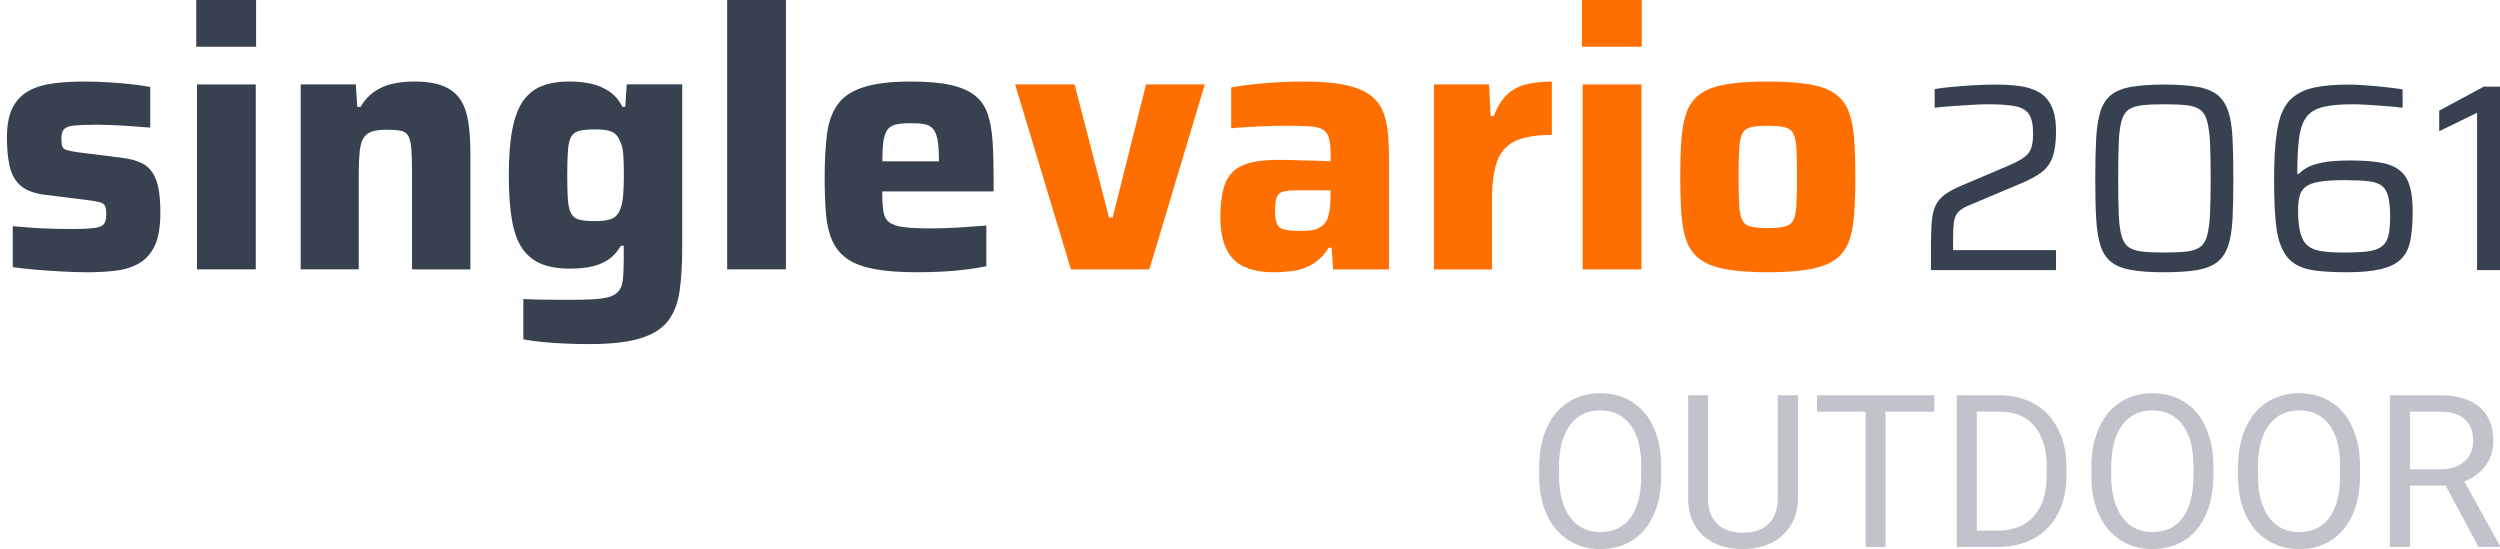 <?xml version="1.0" encoding="UTF-8"?>
<svg xmlns="http://www.w3.org/2000/svg" xmlns:xlink="http://www.w3.org/1999/xlink" version="1.1" x="0px" y="0px" viewBox="0 0 468.77 102.96" style="enable-background:new 0 0 468.77 102.96;" xml:space="preserve">
<style type="text/css">
	.st0{fill:#374150;}
	.st1{fill:#FF6F00;}
	.st2{fill:#C1C3CA;}
</style>
<g id="singlevario">
	<g>
		<path class="st0" d="M16.4,51.05c-1.45,0-3.03-0.05-4.73-0.14c-1.7-0.09-3.36-0.2-4.96-0.34c-1.61-0.14-3.05-0.29-4.32-0.48v-7.68    c0.72,0.05,1.55,0.11,2.48,0.2c0.93,0.09,1.89,0.16,2.89,0.2c1,0.05,1.96,0.08,2.89,0.1c0.93,0.02,1.78,0.03,2.55,0.03    c2.13,0,3.66-0.07,4.59-0.2c0.93-0.14,1.52-0.42,1.77-0.85c0.25-0.43,0.37-1.01,0.37-1.73c0-0.72-0.08-1.25-0.24-1.56    c-0.16-0.32-0.48-0.54-0.95-0.68c-0.48-0.14-1.28-0.27-2.41-0.41L8.24,36.5c-1.95-0.27-3.42-0.85-4.42-1.73    c-1-0.88-1.67-2.08-2.01-3.6c-0.34-1.52-0.51-3.3-0.51-5.34c0-2.4,0.36-4.29,1.09-5.68c0.72-1.38,1.73-2.42,3.03-3.13    c1.29-0.7,2.83-1.17,4.62-1.39c1.79-0.23,3.71-0.34,5.75-0.34c1.45,0,2.95,0.05,4.49,0.14c1.54,0.09,3.01,0.22,4.42,0.37    c1.4,0.16,2.56,0.33,3.47,0.51v7.62c-1.13-0.09-2.32-0.18-3.57-0.27c-1.25-0.09-2.44-0.16-3.57-0.2    c-1.13-0.04-2.09-0.07-2.86-0.07c-1.81,0-3.21,0.05-4.18,0.14c-0.98,0.09-1.63,0.32-1.97,0.68c-0.34,0.36-0.51,0.95-0.51,1.77    c0,0.64,0.06,1.12,0.17,1.46c0.11,0.34,0.4,0.58,0.85,0.71c0.45,0.14,1.16,0.27,2.11,0.41l8.16,1.02    c1.54,0.18,2.86,0.54,3.94,1.09s1.91,1.52,2.48,2.92c0.57,1.41,0.85,3.51,0.85,6.32c0,2.54-0.33,4.55-0.99,6.02    c-0.66,1.47-1.6,2.58-2.82,3.33s-2.66,1.24-4.32,1.46C20.29,50.94,18.44,51.05,16.4,51.05z"></path>
		<path class="st0" d="M36.8,8.76v-8.77h11.22v8.77H36.8z M36.94,50.51V15.83h11.02v34.68H36.94z"></path>
		<path class="st0" d="M56.38,50.51V15.83h10.34l0.27,4.22h0.61c0.68-1.18,1.52-2.12,2.52-2.82c1-0.7,2.13-1.2,3.4-1.5    c1.27-0.29,2.65-0.44,4.15-0.44c2.31,0,4.16,0.3,5.54,0.88c1.38,0.59,2.44,1.45,3.16,2.58c0.72,1.13,1.21,2.54,1.46,4.22    c0.25,1.68,0.37,3.63,0.37,5.85v21.69H77.26V32.15c0-1.86-0.05-3.32-0.14-4.39c-0.09-1.06-0.3-1.85-0.61-2.35    c-0.32-0.5-0.81-0.8-1.46-0.92c-0.66-0.11-1.53-0.17-2.62-0.17c-1.13,0-2.05,0.13-2.75,0.37c-0.7,0.25-1.22,0.67-1.56,1.26    c-0.34,0.59-0.57,1.42-0.68,2.48c-0.11,1.07-0.17,2.39-0.17,3.98v18.09H56.38z"></path>
		<path class="st0" d="M110.44,64.52c-1.45,0-2.96-0.03-4.52-0.1c-1.56-0.07-3.03-0.17-4.39-0.31c-1.36-0.14-2.49-0.3-3.4-0.48    v-7.55c0.95,0.04,1.97,0.08,3.06,0.1c1.09,0.02,2.19,0.03,3.3,0.03c1.11,0,2.16,0,3.16,0c2.22,0,3.95-0.08,5.2-0.24    c1.25-0.16,2.18-0.5,2.79-1.02c0.61-0.52,0.99-1.29,1.12-2.31c0.14-1.02,0.2-2.39,0.2-4.11v-2.45h-0.54    c-0.68,1.18-1.51,2.07-2.48,2.69c-0.98,0.61-2.05,1.03-3.23,1.26c-1.18,0.23-2.45,0.34-3.81,0.34c-2.09,0-3.85-0.28-5.3-0.85    c-1.45-0.57-2.64-1.5-3.57-2.79c-0.93-1.29-1.6-3.07-2.01-5.34c-0.41-2.27-0.61-5.1-0.61-8.5c0-3.44,0.21-6.3,0.65-8.57    c0.43-2.27,1.1-4.06,2.01-5.37c0.91-1.31,2.08-2.25,3.54-2.82c1.45-0.57,3.2-0.85,5.24-0.85c1.27,0,2.53,0.13,3.77,0.37    c1.25,0.25,2.4,0.71,3.47,1.39c1.06,0.68,1.94,1.68,2.62,2.99h0.54l0.27-4.22h10.4v30.74c0,3.04-0.16,5.69-0.48,7.96    c-0.32,2.27-1.03,4.14-2.14,5.61c-1.11,1.47-2.83,2.57-5.17,3.3C117.8,64.15,114.57,64.52,110.44,64.52z M111.67,41.46    c1.31,0,2.32-0.15,3.03-0.44c0.7-0.29,1.21-0.83,1.53-1.6c0.32-0.72,0.52-1.62,0.61-2.69c0.09-1.06,0.14-2.35,0.14-3.84    c0-1.45-0.03-2.72-0.1-3.81c-0.07-1.09-0.28-1.97-0.65-2.65c-0.32-0.86-0.83-1.44-1.53-1.73c-0.7-0.29-1.71-0.44-3.03-0.44    c-1.22,0-2.2,0.08-2.92,0.24c-0.73,0.16-1.26,0.51-1.6,1.05s-0.56,1.41-0.65,2.58c-0.09,1.18-0.14,2.77-0.14,4.76    c0,2,0.04,3.56,0.14,4.69c0.09,1.13,0.31,1.98,0.65,2.55c0.34,0.57,0.87,0.93,1.6,1.09C109.47,41.39,110.44,41.46,111.67,41.46z"></path>
		<path class="st0" d="M136.35,50.51V-0.02h11.02v50.52H136.35z"></path>
		<path class="st0" d="M171.98,51.05c-3.26,0-5.96-0.2-8.09-0.61c-2.13-0.41-3.82-1.05-5.07-1.94c-1.25-0.88-2.18-2.03-2.79-3.43    c-0.61-1.4-1-3.08-1.16-5.03c-0.16-1.95-0.24-4.22-0.24-6.8c0-3.13,0.15-5.82,0.44-8.09c0.29-2.27,0.96-4.12,2.01-5.58    c1.04-1.45,2.66-2.53,4.86-3.23c2.2-0.7,5.18-1.05,8.94-1.05c3.04,0,5.51,0.22,7.41,0.65c1.9,0.43,3.41,1.09,4.52,1.97    c1.11,0.88,1.9,2.03,2.38,3.43c0.48,1.41,0.78,3.09,0.92,5.07c0.14,1.97,0.2,4.25,0.2,6.83v2.65h-20.88c0,1.54,0.07,2.78,0.2,3.71    c0.14,0.93,0.5,1.62,1.09,2.07c0.59,0.45,1.5,0.76,2.72,0.92c1.22,0.16,2.92,0.24,5.1,0.24c0.86,0,1.88-0.02,3.06-0.07    c1.18-0.04,2.41-0.11,3.71-0.2c1.29-0.09,2.5-0.18,3.64-0.27v7.62c-1,0.23-2.21,0.43-3.64,0.61s-2.96,0.32-4.59,0.41    C175.11,51.01,173.52,51.05,171.98,51.05z M176.06,31.33v-1.09c0-1.63-0.08-2.92-0.24-3.88c-0.16-0.95-0.43-1.67-0.82-2.14    c-0.39-0.48-0.92-0.78-1.6-0.92c-0.68-0.14-1.54-0.2-2.58-0.2c-1.18,0-2.12,0.08-2.82,0.24c-0.7,0.16-1.24,0.49-1.6,0.99    c-0.36,0.5-0.61,1.22-0.75,2.18c-0.14,0.95-0.2,2.2-0.2,3.74h11.76L176.06,31.33z"></path>
		<path class="st1" d="M200.81,50.51l-10.47-34.68h11.15l6.46,24.96h0.68l6.26-24.96h11.02l-10.4,34.68H200.81z"></path>
		<path class="st1" d="M238.83,51.05c-2.18,0-4.01-0.34-5.51-1.02c-1.5-0.68-2.62-1.79-3.37-3.33c-0.75-1.54-1.12-3.56-1.12-6.05    c0-2.63,0.31-4.73,0.92-6.29c0.61-1.56,1.71-2.69,3.3-3.37c1.59-0.68,3.83-1.02,6.73-1.02c0.41,0,0.99,0.01,1.73,0.03    c0.75,0.02,1.6,0.05,2.55,0.07c0.95,0.02,1.9,0.05,2.86,0.07c0.95,0.02,1.81,0.06,2.58,0.1v-1.29c0-1.31-0.1-2.33-0.31-3.06    c-0.2-0.72-0.59-1.26-1.16-1.6c-0.57-0.34-1.42-0.54-2.55-0.61c-1.13-0.07-2.63-0.1-4.49-0.1c-1.04,0-2.19,0.02-3.43,0.07    c-1.25,0.05-2.47,0.1-3.67,0.17c-1.2,0.07-2.21,0.15-3.03,0.24v-7.68c1.86-0.32,3.95-0.58,6.29-0.78c2.33-0.2,4.79-0.31,7.38-0.31    c2.9,0,5.31,0.18,7.24,0.54c1.93,0.36,3.48,0.92,4.66,1.67s2.05,1.69,2.62,2.82c0.57,1.13,0.94,2.47,1.12,4.01    c0.18,1.54,0.27,3.29,0.27,5.24v20.94h-10.47l-0.27-4.08h-0.54c-0.86,1.36-1.86,2.38-2.99,3.06c-1.13,0.68-2.34,1.11-3.6,1.29    C241.3,50.96,240.05,51.05,238.83,51.05z M243.99,43.3c0.82,0,1.53-0.06,2.14-0.17c0.61-0.11,1.13-0.32,1.56-0.61    c0.43-0.29,0.78-0.67,1.05-1.12c0.23-0.5,0.41-1.11,0.54-1.84c0.14-0.72,0.2-1.59,0.2-2.58v-1.29h-6.32c-1.13,0-2,0.08-2.58,0.24    c-0.59,0.16-0.99,0.52-1.19,1.09c-0.2,0.57-0.31,1.44-0.31,2.62c0,1,0.11,1.77,0.34,2.31c0.23,0.54,0.69,0.91,1.39,1.09    C241.53,43.21,242.59,43.3,243.99,43.3z"></path>
		<path class="st1" d="M268.88,50.51V15.83h10.34l0.27,5.92h0.61c0.63-1.68,1.44-2.99,2.41-3.94s2.17-1.61,3.57-1.97    c1.4-0.36,3.04-0.54,4.9-0.54v10c-2.86,0-5.1,0.36-6.73,1.09c-1.63,0.73-2.79,1.96-3.47,3.71c-0.68,1.75-1.02,4.18-1.02,7.31    v13.12H268.88z"></path>
		<path class="st1" d="M296.62,8.76v-8.77h11.22v8.77H296.62z M296.76,50.51V15.83h11.02v34.68H296.76z"></path>
		<path class="st1" d="M331.44,51.05c-3.08,0-5.64-0.18-7.68-0.54s-3.65-0.95-4.83-1.77s-2.04-1.9-2.58-3.26    c-0.54-1.36-0.9-3.06-1.05-5.1c-0.16-2.04-0.24-4.46-0.24-7.28c0-2.81,0.08-5.22,0.24-7.24c0.16-2.02,0.51-3.71,1.05-5.07    c0.54-1.36,1.41-2.45,2.58-3.26s2.79-1.39,4.83-1.73c2.04-0.34,4.6-0.51,7.68-0.51c3.13,0,5.71,0.17,7.75,0.51    c2.04,0.34,3.65,0.92,4.83,1.73c1.18,0.82,2.04,1.9,2.58,3.26c0.54,1.36,0.89,3.05,1.05,5.07c0.16,2.02,0.24,4.43,0.24,7.24    c0,2.81-0.08,5.24-0.24,7.28c-0.16,2.04-0.51,3.74-1.05,5.1c-0.54,1.36-1.41,2.45-2.58,3.26c-1.18,0.82-2.79,1.41-4.83,1.77    S334.57,51.05,331.44,51.05z M331.44,42.76c1.36,0,2.42-0.09,3.2-0.27c0.77-0.18,1.31-0.59,1.63-1.22    c0.32-0.63,0.51-1.61,0.58-2.92c0.07-1.31,0.1-3.06,0.1-5.24c0-2.18-0.03-3.9-0.1-5.17c-0.07-1.27-0.26-2.22-0.58-2.86    c-0.32-0.63-0.86-1.04-1.63-1.22c-0.77-0.18-1.84-0.27-3.2-0.27c-1.36,0-2.41,0.09-3.16,0.27c-0.75,0.18-1.28,0.59-1.6,1.22    c-0.32,0.64-0.51,1.59-0.58,2.86c-0.07,1.27-0.1,2.99-0.1,5.17c0,2.18,0.03,3.92,0.1,5.24c0.07,1.32,0.26,2.29,0.58,2.92    c0.32,0.64,0.85,1.04,1.6,1.22C329.03,42.67,330.08,42.76,331.44,42.76z"></path>
	</g>
</g>
<g id="_x32_061">
	<g>
		<path class="st0" d="M362.07,50.65v-4c0-1.9,0.04-3.49,0.12-4.77c0.08-1.28,0.31-2.34,0.67-3.18c0.37-0.83,0.94-1.55,1.73-2.15    c0.78-0.6,1.89-1.2,3.33-1.8l9.05-3.85c1.2-0.53,2.1-1.03,2.7-1.5c0.6-0.47,1.01-1.03,1.22-1.7c0.22-0.67,0.33-1.55,0.33-2.65    c0-1.6-0.24-2.79-0.73-3.57s-1.33-1.3-2.55-1.55s-2.94-0.38-5.17-0.38c-0.8,0-1.78,0.03-2.92,0.1c-1.15,0.07-2.34,0.14-3.58,0.23    c-1.23,0.08-2.4,0.19-3.5,0.32v-3.5c0.97-0.17,2.09-0.31,3.38-0.42c1.28-0.12,2.62-0.22,4-0.3c1.38-0.08,2.69-0.12,3.92-0.12    c1.6,0,3.08,0.08,4.45,0.25c1.37,0.17,2.58,0.53,3.65,1.1c1.07,0.57,1.89,1.44,2.47,2.62c0.58,1.18,0.88,2.78,0.88,4.78    s-0.21,3.59-0.62,4.77c-0.42,1.18-1.08,2.13-2,2.85c-0.92,0.72-2.12,1.39-3.62,2.02l-10.3,4.35c-0.87,0.37-1.49,0.78-1.88,1.25    c-0.38,0.47-0.62,1.07-0.73,1.82c-0.1,0.75-0.15,1.71-0.15,2.88v2.35h19.3v3.75H362.07z"></path>
		<path class="st0" d="M405.82,51.05c-2.5,0-4.56-0.14-6.17-0.42c-1.62-0.28-2.88-0.79-3.8-1.52c-0.92-0.73-1.58-1.76-2-3.08    c-0.42-1.32-0.68-3-0.8-5.05c-0.12-2.05-0.17-4.56-0.17-7.53c0-2.97,0.06-5.47,0.17-7.52c0.12-2.05,0.38-3.73,0.8-5.05    c0.42-1.32,1.08-2.34,2-3.08c0.92-0.73,2.18-1.24,3.8-1.52c1.62-0.28,3.67-0.42,6.17-0.42s4.56,0.14,6.17,0.42    c1.62,0.28,2.88,0.79,3.8,1.52c0.92,0.73,1.59,1.76,2.03,3.08c0.43,1.32,0.7,3,0.8,5.05c0.1,2.05,0.15,4.56,0.15,7.52    c0,2.97-0.05,5.48-0.15,7.53c-0.1,2.05-0.37,3.73-0.8,5.05c-0.43,1.32-1.11,2.34-2.03,3.08c-0.92,0.73-2.18,1.24-3.8,1.52    C410.38,50.91,408.32,51.05,405.82,51.05z M405.82,47.35c1.7,0,3.08-0.06,4.15-0.18c1.07-0.12,1.91-0.39,2.53-0.82    c0.62-0.43,1.07-1.15,1.35-2.15s0.47-2.37,0.55-4.1c0.08-1.73,0.12-3.95,0.12-6.65c0-2.7-0.04-4.92-0.12-6.65    c-0.08-1.73-0.27-3.1-0.55-4.1s-0.73-1.72-1.35-2.15c-0.62-0.43-1.46-0.71-2.53-0.82c-1.07-0.12-2.45-0.18-4.15-0.18    c-1.63,0-3,0.06-4.1,0.18c-1.1,0.12-1.96,0.39-2.57,0.82c-0.62,0.43-1.07,1.15-1.35,2.15s-0.46,2.37-0.52,4.1    c-0.07,1.73-0.1,3.95-0.1,6.65c0,2.7,0.03,4.92,0.1,6.65c0.07,1.73,0.24,3.1,0.52,4.1s0.73,1.72,1.35,2.15    c0.62,0.43,1.47,0.71,2.55,0.82C402.78,47.3,404.15,47.35,405.82,47.35z"></path>
		<path class="st0" d="M439.97,51.05c-2.3,0-4.26-0.11-5.88-0.32c-1.62-0.22-2.95-0.68-4-1.4c-1.05-0.72-1.86-1.82-2.43-3.32    c-0.33-0.77-0.58-1.72-0.75-2.85c-0.17-1.13-0.29-2.48-0.38-4.02c-0.08-1.55-0.12-3.33-0.12-5.33c0-1.83,0.04-3.5,0.12-5    s0.22-2.83,0.4-4c0.18-1.17,0.42-2.2,0.72-3.1c0.57-1.57,1.38-2.77,2.45-3.6c1.07-0.83,2.43-1.42,4.1-1.75    c1.67-0.33,3.7-0.5,6.1-0.5c0.87,0,1.88,0.04,3.03,0.12c1.15,0.08,2.35,0.19,3.6,0.32c1.25,0.13,2.44,0.28,3.58,0.45v3.45    c-1.03-0.13-2.12-0.24-3.28-0.32c-1.15-0.08-2.25-0.16-3.3-0.23c-1.05-0.07-1.96-0.1-2.72-0.1c-2.33,0-4.19,0.17-5.58,0.5    c-1.38,0.33-2.42,0.95-3.12,1.85s-1.17,2.21-1.4,3.92c-0.23,1.72-0.35,3.98-0.35,6.78h0.3c0.37-0.4,0.88-0.79,1.55-1.18    c0.67-0.38,1.64-0.7,2.92-0.95s3.01-0.38,5.18-0.38c2.1,0,3.9,0.12,5.4,0.35c1.5,0.23,2.72,0.68,3.65,1.35    c0.93,0.67,1.61,1.63,2.02,2.9c0.42,1.27,0.62,2.95,0.62,5.05c0,2.2-0.16,4.03-0.47,5.5c-0.32,1.47-0.92,2.62-1.83,3.45    c-0.9,0.83-2.17,1.43-3.8,1.8C444.68,50.87,442.57,51.05,439.97,51.05z M439.57,47.35c1.73,0,3.17-0.07,4.3-0.2    c1.13-0.13,2.02-0.42,2.65-0.88c0.63-0.45,1.07-1.11,1.3-1.98c0.23-0.87,0.35-2.07,0.35-3.6c0-1.6-0.12-2.87-0.35-3.8    c-0.23-0.93-0.65-1.62-1.25-2.08c-0.6-0.45-1.47-0.73-2.6-0.85c-1.13-0.12-2.6-0.18-4.4-0.18c-1.97,0-3.53,0.1-4.7,0.3    c-1.17,0.2-2.02,0.52-2.58,0.97c-0.55,0.45-0.92,1.03-1.1,1.73c-0.18,0.7-0.28,1.55-0.28,2.55c0,1.83,0.14,3.28,0.43,4.35    c0.28,1.07,0.75,1.87,1.4,2.4c0.65,0.53,1.53,0.88,2.62,1.02C436.47,47.28,437.87,47.35,439.57,47.35z"></path>
		<path class="st0" d="M464.47,50.65v-29.5l-7.1,3.45v-3.85l8.35-4.5h3.05v34.4H464.47z"></path>
	</g>
</g>
<g id="Outdoor">
	<g>
		<path class="st2" d="M311.48,89.26c0,2.79-0.47,5.22-1.41,7.29c-0.94,2.08-2.27,3.66-3.98,4.76s-3.72,1.64-6.02,1.64    c-2.24,0-4.23-0.55-5.96-1.65c-1.73-1.1-3.08-2.67-4.03-4.71c-0.96-2.04-1.45-4.4-1.47-7.08v-2.05c0-2.73,0.48-5.15,1.43-7.25    c0.95-2.1,2.29-3.7,4.03-4.81s3.73-1.67,5.97-1.67c2.28,0,4.29,0.55,6.03,1.65c1.74,1.1,3.08,2.7,4.01,4.79s1.41,4.52,1.41,7.29    V89.26z M307.75,87.42c0-3.37-0.68-5.96-2.03-7.76c-1.35-1.8-3.25-2.71-5.68-2.71c-2.37,0-4.24,0.9-5.6,2.71    c-1.36,1.8-2.06,4.31-2.1,7.51v2.09c0,3.27,0.69,5.84,2.06,7.71c1.37,1.87,3.26,2.8,5.67,2.8c2.42,0,4.3-0.88,5.62-2.65    c1.33-1.76,2.01-4.29,2.05-7.59V87.42z"></path>
		<path class="st2" d="M337.13,74.12v19.34c-0.01,2.68-0.86,4.88-2.53,6.58c-1.67,1.71-3.94,2.66-6.81,2.87l-1,0.04    c-3.11,0-5.59-0.84-7.44-2.52s-2.79-3.99-2.81-6.93V74.12h3.71v19.26c0,2.06,0.57,3.66,1.7,4.79c1.13,1.14,2.75,1.71,4.84,1.71    c2.12,0,3.75-0.57,4.87-1.7s1.69-2.73,1.69-4.79V74.12H337.13z"></path>
		<path class="st2" d="M362.69,77.19h-9.14v25.37h-3.73V77.19h-9.12v-3.07h21.99V77.19z"></path>
		<path class="st2" d="M366.91,102.56V74.12h8.03c2.47,0,4.66,0.55,6.56,1.64s3.37,2.65,4.4,4.67c1.04,2.02,1.56,4.34,1.57,6.95    v1.82c0,2.68-0.52,5.03-1.55,7.05c-1.04,2.02-2.51,3.57-4.43,4.65c-1.92,1.08-4.16,1.63-6.71,1.66H366.91z M370.66,77.19v22.3    h3.95c2.89,0,5.14-0.9,6.75-2.7c1.61-1.8,2.41-4.36,2.41-7.68v-1.66c0-3.23-0.76-5.74-2.28-7.54s-3.67-2.7-6.46-2.73H370.66z"></path>
		<path class="st2" d="M415.02,89.26c0,2.79-0.47,5.22-1.41,7.29c-0.94,2.08-2.27,3.66-3.98,4.76s-3.72,1.64-6.02,1.64    c-2.24,0-4.23-0.55-5.96-1.65c-1.73-1.1-3.08-2.67-4.03-4.71c-0.96-2.04-1.45-4.4-1.47-7.08v-2.05c0-2.73,0.48-5.15,1.43-7.25    c0.95-2.1,2.29-3.7,4.03-4.81s3.73-1.67,5.97-1.67c2.28,0,4.29,0.55,6.03,1.65c1.74,1.1,3.08,2.7,4.01,4.79s1.41,4.52,1.41,7.29    V89.26z M411.29,87.42c0-3.37-0.68-5.96-2.03-7.76c-1.35-1.8-3.25-2.71-5.68-2.71c-2.37,0-4.24,0.9-5.6,2.71    c-1.36,1.8-2.06,4.31-2.1,7.51v2.09c0,3.27,0.69,5.84,2.06,7.71c1.37,1.87,3.26,2.8,5.67,2.8c2.42,0,4.3-0.88,5.62-2.65    c1.33-1.76,2.01-4.29,2.05-7.59V87.42z"></path>
		<path class="st2" d="M442.52,89.26c0,2.79-0.47,5.22-1.41,7.29c-0.94,2.08-2.27,3.66-3.98,4.76s-3.72,1.64-6.02,1.64    c-2.24,0-4.23-0.55-5.96-1.65c-1.73-1.1-3.08-2.67-4.03-4.71c-0.96-2.04-1.45-4.4-1.47-7.08v-2.05c0-2.73,0.48-5.15,1.43-7.25    c0.95-2.1,2.29-3.7,4.03-4.81s3.73-1.67,5.97-1.67c2.28,0,4.29,0.55,6.03,1.65c1.74,1.1,3.08,2.7,4.01,4.79s1.41,4.52,1.41,7.29    V89.26z M438.79,87.42c0-3.37-0.68-5.96-2.03-7.76c-1.35-1.8-3.25-2.71-5.68-2.71c-2.37,0-4.24,0.9-5.6,2.71    c-1.36,1.8-2.06,4.31-2.1,7.51v2.09c0,3.27,0.69,5.84,2.06,7.71c1.37,1.87,3.26,2.8,5.67,2.8c2.42,0,4.3-0.88,5.62-2.65    c1.33-1.76,2.01-4.29,2.05-7.59V87.42z"></path>
		<path class="st2" d="M458.57,91.06h-6.68v11.5h-3.77V74.12h9.41c3.2,0,5.67,0.73,7.39,2.19c1.73,1.46,2.59,3.58,2.59,6.37    c0,1.77-0.48,3.31-1.44,4.63c-0.96,1.32-2.29,2.3-3.99,2.95l6.68,12.07v0.23h-4.02L458.57,91.06z M451.89,87.99h5.76    c1.86,0,3.34-0.48,4.44-1.45s1.65-2.26,1.65-3.87c0-1.76-0.52-3.11-1.57-4.05c-1.05-0.94-2.56-1.42-4.54-1.43h-5.74V87.99z"></path>
	</g>
</g>
</svg>

